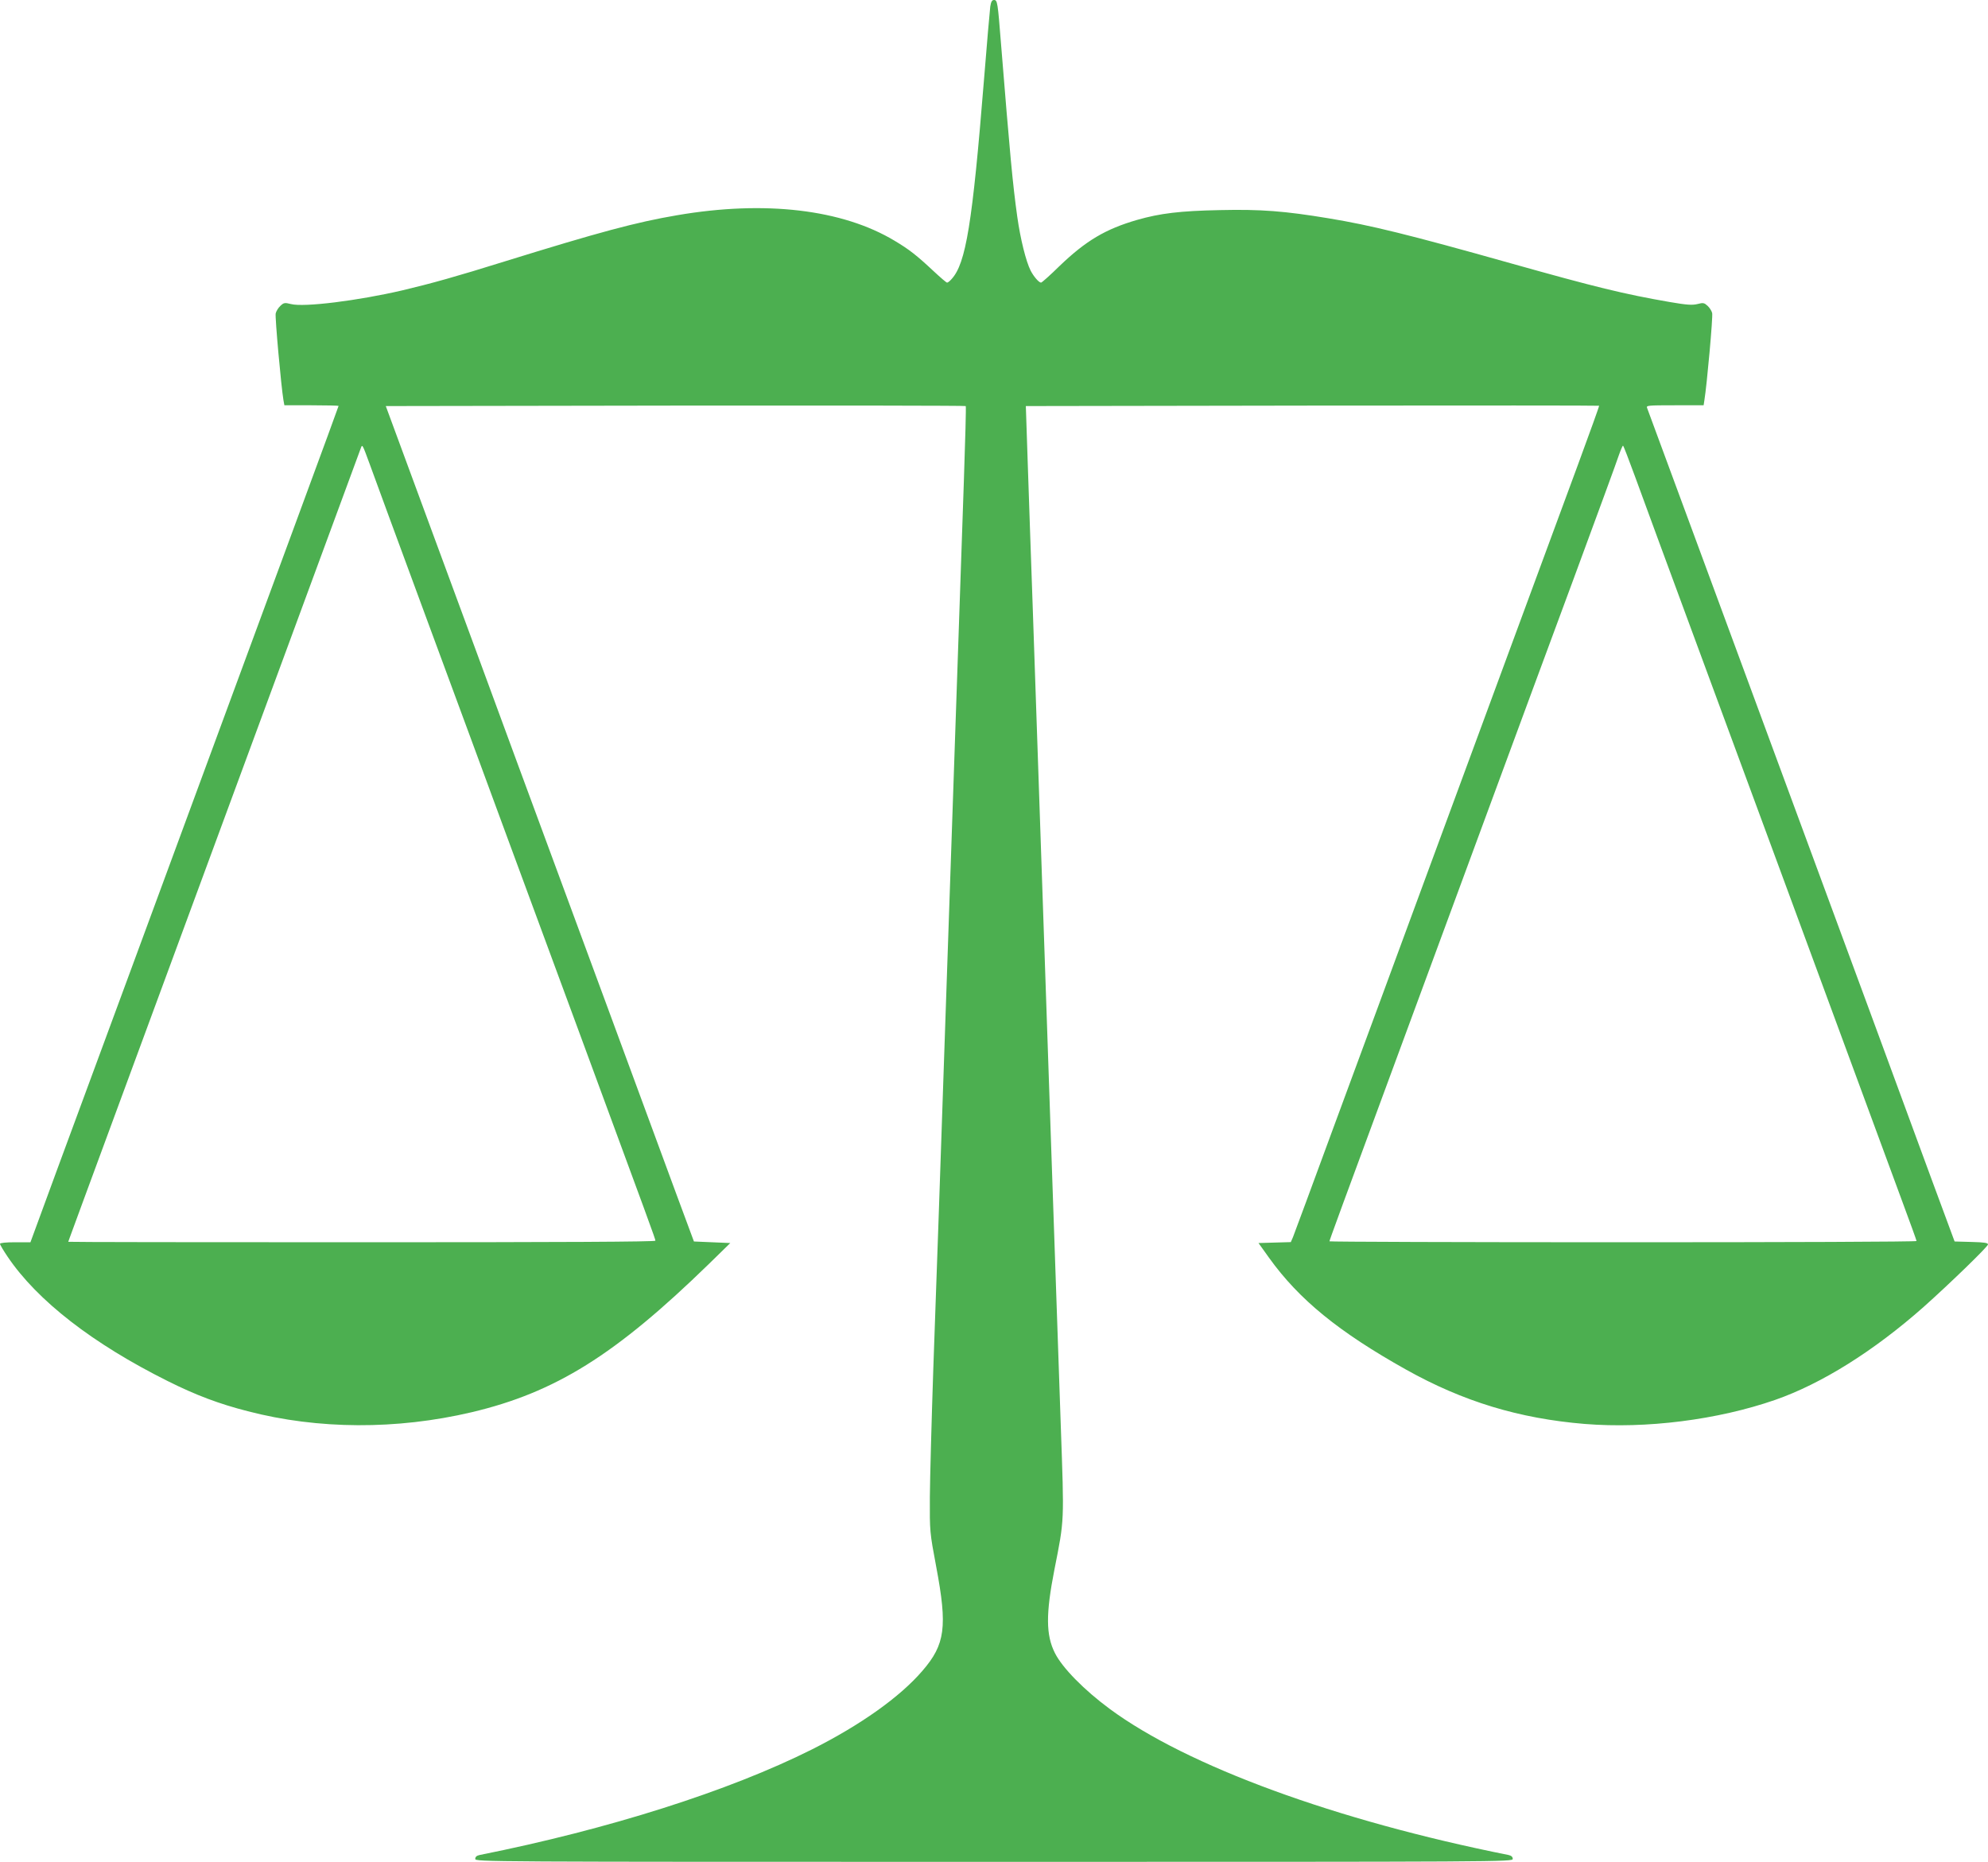 <?xml version="1.0" standalone="no"?>
<!DOCTYPE svg PUBLIC "-//W3C//DTD SVG 20010904//EN"
 "http://www.w3.org/TR/2001/REC-SVG-20010904/DTD/svg10.dtd">
<svg version="1.0" xmlns="http://www.w3.org/2000/svg"
 width="1280pt" height="1199pt" viewBox="0 0 1280 1199"
 preserveAspectRatio="xMidYMid meet">
<g transform="translate(0,1199) scale(0.1,-0.1)"
fill="#4caf50" stroke="none">
<path d="M6376 11948 c-3 -24 -22 -239 -41 -478 -74 -919 -116 -1177 -208
-1277 -11 -13 -24 -23 -29 -23 -5 0 -43 33 -86 73 -111 104 -159 141 -251 196
-337 203 -835 262 -1401 165 -265 -45 -502 -109 -1112 -298 -307 -96 -472
-142 -658 -186 -284 -66 -633 -110 -717 -88 -40 10 -46 9 -68 -12 -13 -12 -27
-34 -30 -49 -5 -23 35 -468 50 -558 l6 -33 174 0 c96 0 175 -2 175 -4 0 -5
-337 -919 -1350 -3666 -149 -404 -353 -957 -453 -1227 l-181 -493 -98 0 c-61
0 -98 -4 -98 -10 0 -6 22 -43 49 -83 191 -283 548 -560 1031 -801 182 -91 331
-147 515 -194 453 -118 959 -120 1440 -7 542 128 927 369 1529 955 l138 135
-117 5 -117 5 -115 310 c-63 171 -263 713 -444 1205 -182 492 -445 1206 -585
1585 -139 380 -386 1048 -547 1485 l-293 795 1865 3 c1025 1 1866 0 1869 -3 3
-2 -3 -219 -12 -482 -17 -494 -53 -1556 -106 -3093 -49 -1436 -68 -2000 -91
-2630 -11 -327 -21 -696 -22 -820 -1 -224 -1 -226 41 -450 73 -387 58 -500
-89 -670 -145 -169 -399 -349 -711 -506 -534 -268 -1309 -514 -2140 -680 -19
-4 -28 -12 -28 -25 0 -19 53 -19 3340 -19 3287 0 3340 0 3340 19 0 13 -9 21
-27 25 -1112 222 -2070 573 -2568 941 -164 121 -305 264 -353 360 -58 115 -59
252 -3 537 65 329 63 296 41 926 -11 312 -38 1096 -60 1742 -52 1526 -95 2768
-120 3510 -12 327 -26 757 -33 955 l-12 360 1844 3 c1014 1 1846 1 1847 -1 2
-1 -60 -173 -137 -382 -77 -209 -259 -702 -404 -1095 -145 -393 -410 -1113
-590 -1600 -179 -487 -439 -1191 -577 -1565 -137 -374 -256 -694 -263 -712
l-14 -32 -104 -3 -104 -3 68 -95 c193 -269 448 -477 882 -720 368 -206 728
-315 1150 -350 396 -32 855 26 1227 155 298 104 634 314 955 598 166 148 415
389 415 403 0 10 -24 14 -107 16 l-108 3 -148 400 c-81 220 -262 711 -401
1090 -981 2660 -1423 3856 -1431 3878 -7 16 6 17 178 17 l186 0 5 33 c16 97
56 540 50 561 -3 13 -16 34 -29 46 -22 20 -28 22 -66 12 -33 -8 -68 -6 -178
13 -295 51 -478 96 -1026 250 -657 185 -898 244 -1170 289 -283 47 -437 59
-700 53 -258 -5 -386 -21 -533 -63 -204 -59 -330 -134 -499 -296 -61 -60 -115
-108 -120 -108 -14 0 -48 40 -67 77 -30 59 -66 204 -86 346 -30 215 -47 400
-105 1117 -21 266 -23 280 -45 280 -13 0 -19 -11 -24 -42z m-3997 -2943 c22
-61 186 -508 366 -995 180 -487 414 -1121 520 -1410 107 -289 316 -856 465
-1260 449 -1218 490 -1329 490 -1340 0 -7 -604 -10 -1890 -10 -1039 0 -1890 1
-1890 3 0 4 -42 -110 890 2417 149 404 383 1039 520 1410 225 611 462 1253
475 1289 8 20 10 16 54 -104z m8148 -83 c39 -108 225 -613 413 -1122 188 -509
428 -1161 535 -1450 366 -993 684 -1855 774 -2100 50 -135 91 -248 91 -252 0
-5 -850 -8 -1890 -8 -1039 0 -1890 3 -1890 6 0 7 53 152 530 1444 149 404 383
1039 520 1410 137 371 371 1006 521 1410 149 404 281 763 292 798 12 34 24 62
27 62 3 0 37 -89 77 -198z"/>
</g>
</svg>
